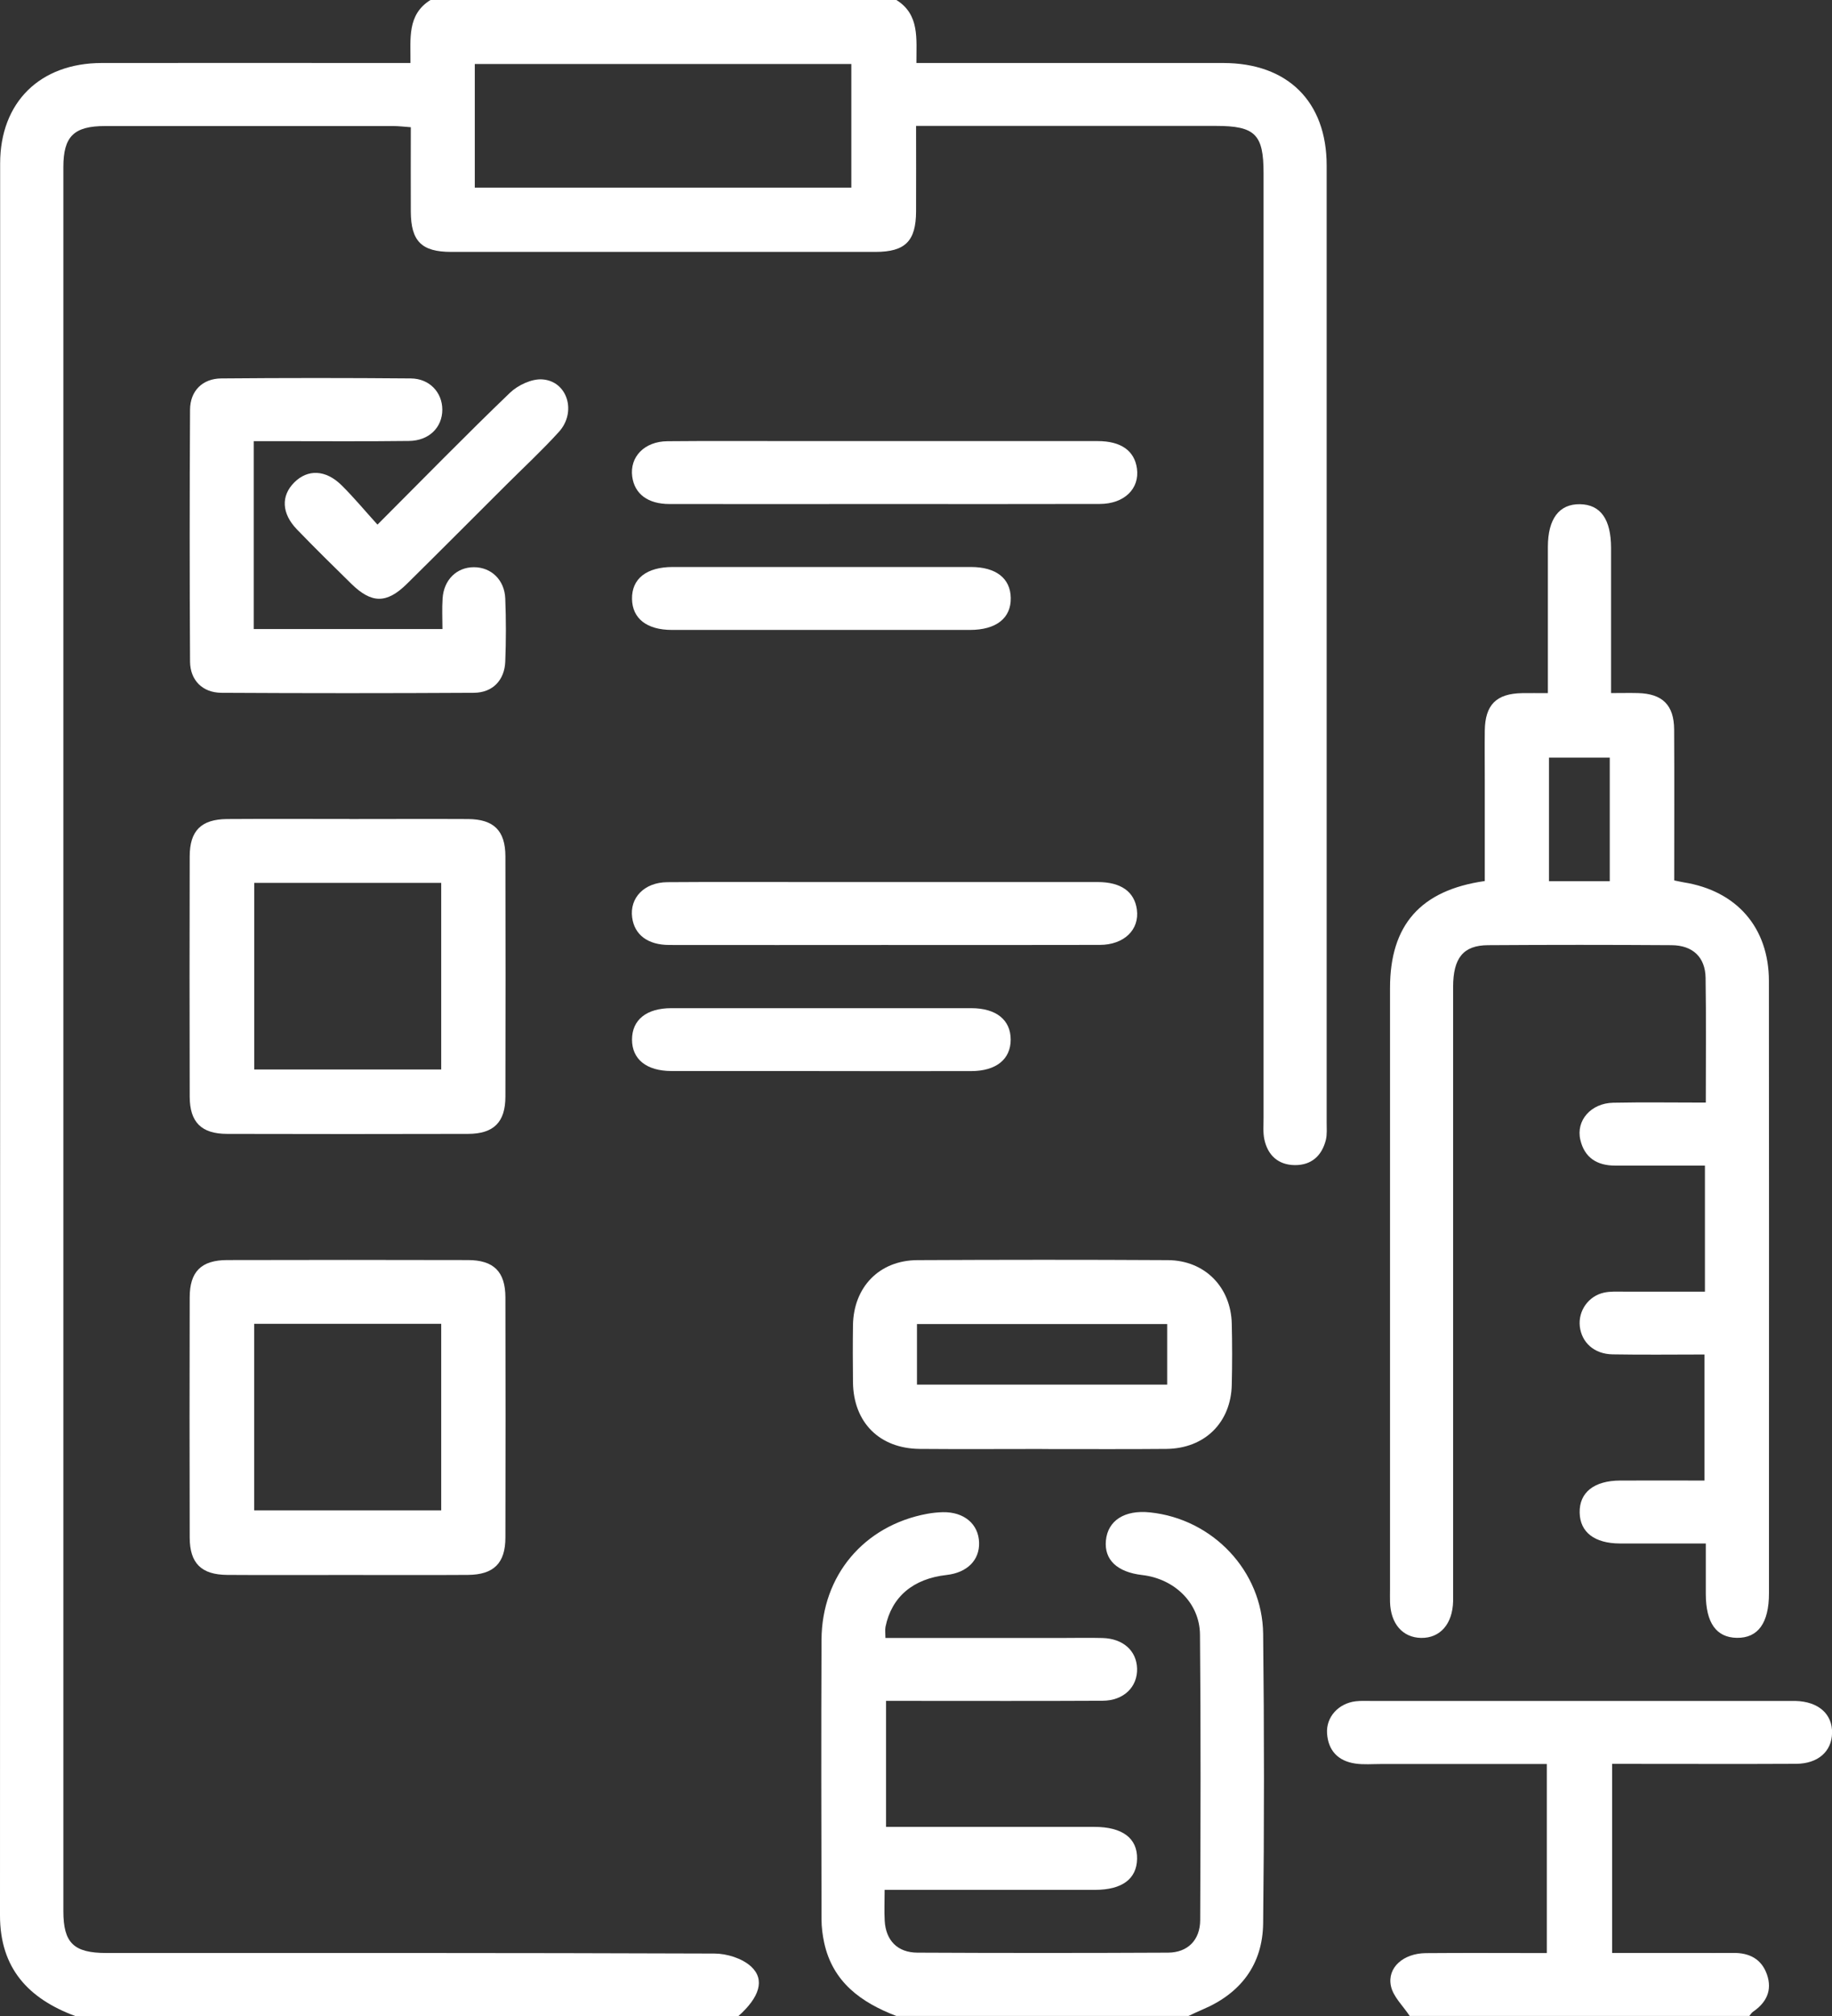<svg xmlns="http://www.w3.org/2000/svg" width="80" height="88" viewBox="0 0 80 88" fill="none"><rect x="0" y="0" width="80" height="88" fill="#333333" stroke="none"/><g clip-path="url(#clip0_1075_99)"><path d="M39.144 0C40.166 0.637 40.012 1.689 40.018 2.75C40.383 2.75 40.693 2.75 40.999 2.75C45.136 2.75 49.274 2.75 53.412 2.75C56.23 2.75 57.933 4.433 57.933 7.227C57.936 21.147 57.933 35.068 57.933 48.991C57.933 49.249 57.956 49.516 57.897 49.762C57.722 50.449 57.27 50.864 56.544 50.858C55.822 50.852 55.364 50.434 55.213 49.741C55.148 49.439 55.177 49.113 55.177 48.799C55.177 35.05 55.177 21.302 55.177 7.55C55.177 5.864 54.809 5.496 53.096 5.496C49.075 5.496 45.05 5.496 41.029 5.496H40.003C40.003 6.788 40.009 8.009 40.003 9.233C39.997 10.525 39.53 10.993 38.237 10.996C32.061 10.999 25.881 10.999 19.704 10.996C18.408 10.996 17.945 10.528 17.939 9.236C17.933 8.036 17.939 6.833 17.939 5.553C17.665 5.535 17.418 5.502 17.175 5.502C12.981 5.499 8.784 5.499 4.589 5.502C3.228 5.502 2.767 5.953 2.767 7.292C2.767 32.671 2.767 58.049 2.767 83.428C2.767 84.812 3.219 85.25 4.646 85.25C13.495 85.25 22.347 85.241 31.196 85.274C31.74 85.274 32.411 85.484 32.798 85.84C33.422 86.415 33.16 87.188 32.248 88H3.282C1.24 87.242 0 85.914 0 83.612C0.009 58.12 0.003 32.629 0.006 7.138C0.006 4.465 1.745 2.753 4.444 2.75C8.611 2.744 12.775 2.75 16.943 2.75C17.249 2.75 17.558 2.75 17.924 2.75C17.933 1.686 17.772 0.637 18.798 0H39.144ZM20.733 8.19H37.176V2.794H20.733V8.19Z" fill="white"></path><path d="M39.144 88C37.604 87.41 36.365 86.524 35.99 84.8C35.919 84.468 35.874 84.121 35.874 83.78C35.865 79.712 35.856 75.647 35.874 71.579C35.886 68.769 37.732 66.589 40.487 66.079C40.713 66.038 40.942 66.014 41.171 66.008C42.099 65.99 42.732 66.526 42.755 67.335C42.779 68.103 42.232 68.648 41.335 68.749C39.872 68.912 38.936 69.703 38.668 71.013C38.642 71.146 38.665 71.291 38.665 71.499C41.236 71.499 43.79 71.499 46.343 71.499C46.947 71.499 47.55 71.484 48.153 71.501C49.045 71.528 49.631 72.056 49.654 72.832C49.678 73.635 49.072 74.236 48.147 74.239C45.333 74.254 42.515 74.245 39.7 74.245C39.385 74.245 39.073 74.245 38.692 74.245V79.745C38.989 79.745 39.293 79.745 39.599 79.745C42.327 79.745 45.059 79.745 47.788 79.745C49.015 79.745 49.672 80.24 49.654 81.143C49.637 82.017 49.001 82.492 47.824 82.494C45.065 82.494 42.307 82.494 39.548 82.494H38.63C38.63 82.995 38.609 83.419 38.633 83.84C38.68 84.699 39.191 85.232 40.062 85.235C43.713 85.253 47.36 85.253 51.01 85.235C51.869 85.229 52.407 84.681 52.41 83.813C52.425 79.659 52.44 75.507 52.401 71.353C52.389 69.972 51.289 68.915 49.88 68.752C48.781 68.624 48.213 68.085 48.293 67.244C48.376 66.37 49.111 65.901 50.216 66.017C52.951 66.298 55.127 68.571 55.159 71.318C55.207 75.528 55.207 79.739 55.159 83.949C55.139 85.751 54.181 87.013 52.511 87.718C52.306 87.804 52.107 87.902 51.902 87.997H39.144V88Z" fill="white"></path><path d="M61.559 88C61.274 87.564 60.837 87.161 60.739 86.69C60.569 85.884 61.286 85.265 62.261 85.256C64.005 85.241 65.75 85.253 67.546 85.253V77.001C65.108 77.001 62.703 77.001 60.299 77.001C59.924 77.001 59.547 77.034 59.181 76.98C58.435 76.871 57.998 76.417 57.95 75.659C57.906 74.948 58.447 74.355 59.196 74.263C59.422 74.236 59.654 74.248 59.886 74.248C65.943 74.248 72.001 74.248 78.059 74.248C78.175 74.248 78.288 74.248 78.404 74.248C79.403 74.272 80.024 74.817 80.003 75.653C79.985 76.456 79.385 76.989 78.428 76.992C76.103 77.004 73.776 76.995 71.451 76.995C71.115 76.995 70.776 76.995 70.399 76.995V85.247C71.579 85.247 72.771 85.247 73.963 85.247C74.537 85.247 75.11 85.253 75.684 85.247C76.388 85.238 76.924 85.508 77.161 86.192C77.399 86.883 77.135 87.416 76.549 87.816C76.484 87.861 76.442 87.938 76.391 87.997H61.562L61.559 88Z" fill="white"></path><path d="M74.489 48.129C74.489 46.23 74.507 44.455 74.48 42.683C74.465 41.782 73.921 41.264 72.994 41.258C70.322 41.24 67.65 41.24 64.977 41.258C63.895 41.264 63.455 41.821 63.455 43.083C63.455 51.818 63.455 60.553 63.455 69.288C63.455 69.49 63.458 69.688 63.455 69.89C63.432 70.888 62.888 71.51 62.055 71.496C61.25 71.481 60.727 70.879 60.7 69.931C60.694 69.73 60.7 69.531 60.7 69.33C60.7 60.594 60.7 51.859 60.7 43.124C60.7 40.386 62.026 38.858 64.838 38.458C64.838 37.026 64.838 35.574 64.838 34.126C64.838 33.382 64.829 32.635 64.838 31.891C64.853 30.762 65.343 30.276 66.466 30.256C66.808 30.25 67.147 30.256 67.593 30.256C67.593 29.124 67.593 28.045 67.593 26.967C67.593 25.936 67.593 24.904 67.593 23.873C67.593 22.647 68.087 21.995 68.993 22.009C69.894 22.024 70.349 22.664 70.352 23.915C70.352 25.719 70.352 27.524 70.352 29.328C70.352 29.607 70.352 29.888 70.352 30.253C70.791 30.253 71.157 30.244 71.523 30.253C72.593 30.279 73.101 30.774 73.107 31.847C73.119 34.022 73.11 36.197 73.11 38.431C73.261 38.46 73.389 38.493 73.517 38.514C75.836 38.881 77.242 40.487 77.245 42.822C77.254 50.182 77.248 57.543 77.248 64.903C77.248 66.45 77.248 67.996 77.248 69.543C77.248 70.847 76.769 71.507 75.844 71.493C74.947 71.478 74.492 70.838 74.489 69.585C74.489 68.876 74.489 68.168 74.489 67.374C73.181 67.374 71.954 67.377 70.729 67.374C69.629 67.368 68.999 66.882 68.981 66.032C68.96 65.149 69.608 64.63 70.753 64.627C71.957 64.621 73.16 64.627 74.43 64.627V59.125C73.092 59.125 71.751 59.143 70.414 59.119C69.614 59.104 69.067 58.603 68.987 57.895C68.913 57.223 69.359 56.574 70.042 56.425C70.319 56.363 70.613 56.381 70.898 56.381C72.07 56.378 73.238 56.381 74.451 56.381V50.879C73.143 50.879 71.835 50.876 70.527 50.879C69.736 50.879 69.192 50.532 69.011 49.756C68.812 48.911 69.472 48.156 70.444 48.135C71.76 48.108 73.077 48.129 74.492 48.129H74.489ZM70.295 38.463V33.071H67.641V38.463H70.295Z" fill="white"></path><path d="M15.26 35.752C16.985 35.752 18.709 35.743 20.433 35.752C21.562 35.758 22.067 36.256 22.07 37.379C22.079 40.872 22.079 44.369 22.07 47.862C22.07 48.985 21.562 49.492 20.438 49.495C16.934 49.504 13.427 49.504 9.922 49.495C8.795 49.495 8.287 48.988 8.284 47.868C8.275 44.375 8.275 40.878 8.284 37.385C8.284 36.259 8.789 35.761 9.916 35.752C11.697 35.74 13.48 35.749 15.26 35.749V35.752ZM11.102 38.538V46.683H19.267V38.538H11.102Z" fill="white"></path><path d="M15.091 68.749C13.367 68.749 11.643 68.758 9.919 68.746C8.792 68.737 8.287 68.239 8.284 67.116C8.275 63.623 8.275 60.126 8.284 56.633C8.284 55.507 8.789 55.006 9.916 55.003C13.421 54.994 16.928 54.994 20.433 55.003C21.559 55.003 22.067 55.51 22.07 56.63C22.079 60.123 22.079 63.62 22.07 67.113C22.07 68.236 21.559 68.737 20.436 68.746C18.655 68.758 16.872 68.749 15.091 68.749ZM11.099 57.786V65.931H19.267V57.786H11.099Z" fill="white"></path><path d="M45.511 63.249C43.73 63.249 41.95 63.261 40.166 63.246C38.407 63.232 37.268 62.091 37.248 60.337C37.239 59.507 37.236 58.674 37.248 57.845C37.274 56.177 38.401 55.015 40.056 55.006C43.704 54.988 47.354 54.985 51.001 55.006C52.606 55.015 53.753 56.179 53.789 57.783C53.81 58.669 53.81 59.557 53.789 60.446C53.753 62.097 52.606 63.229 50.936 63.246C49.125 63.264 47.315 63.249 45.505 63.252L45.511 63.249ZM40.042 60.44H50.968V57.797H40.042V60.44Z" fill="white"></path><path d="M11.081 19.251V27.459H19.321C19.321 27.017 19.297 26.57 19.327 26.128C19.377 25.311 19.942 24.759 20.694 24.759C21.446 24.759 22.032 25.308 22.064 26.128C22.1 27.044 22.1 27.963 22.064 28.878C22.032 29.693 21.512 30.235 20.697 30.241C17.02 30.262 13.343 30.262 9.666 30.241C8.846 30.235 8.305 29.696 8.299 28.878C8.278 25.213 8.278 21.548 8.299 17.882C8.305 17.061 8.843 16.525 9.663 16.519C12.422 16.495 15.18 16.495 17.939 16.519C18.759 16.525 19.312 17.13 19.315 17.879C19.315 18.659 18.735 19.239 17.858 19.248C15.935 19.272 14.009 19.257 12.083 19.257C11.771 19.257 11.462 19.257 11.087 19.257L11.081 19.251Z" fill="white"></path><path d="M38.544 22.001C35.44 22.001 32.337 22.007 29.234 22.001C28.286 22.001 27.709 21.556 27.608 20.804C27.492 19.944 28.14 19.269 29.142 19.26C31.038 19.242 32.934 19.254 34.831 19.254C39.197 19.254 43.567 19.254 47.933 19.254C48.953 19.254 49.541 19.675 49.648 20.451C49.77 21.331 49.096 21.995 48.029 21.998C44.869 22.007 41.706 22.001 38.547 22.001H38.544Z" fill="white"></path><path d="M38.627 41.249C35.494 41.249 32.364 41.255 29.231 41.249C28.286 41.249 27.706 40.804 27.605 40.049C27.489 39.19 28.137 38.514 29.142 38.508C31.154 38.493 33.163 38.502 35.176 38.502C39.429 38.502 43.68 38.502 47.933 38.502C48.953 38.502 49.538 38.923 49.645 39.702C49.764 40.582 49.09 41.243 48.023 41.246C44.89 41.255 41.76 41.249 38.627 41.249Z" fill="white"></path><path d="M35.931 24.75C38.086 24.75 40.241 24.747 42.396 24.75C43.496 24.75 44.123 25.245 44.138 26.099C44.155 26.979 43.505 27.497 42.357 27.497C38.017 27.5 33.681 27.5 29.341 27.497C28.244 27.497 27.614 26.999 27.599 26.146C27.584 25.263 28.229 24.75 29.38 24.75C31.564 24.747 33.746 24.75 35.931 24.75Z" fill="white"></path><path d="M35.782 46.751C33.627 46.751 31.472 46.754 29.317 46.751C28.229 46.748 27.599 46.236 27.599 45.38C27.599 44.52 28.226 44.008 29.314 44.008C33.681 44.005 38.047 44.005 42.417 44.008C43.505 44.008 44.135 44.523 44.135 45.38C44.135 46.236 43.502 46.751 42.417 46.754C40.205 46.76 37.991 46.754 35.779 46.754L35.782 46.751Z" fill="white"></path><path d="M16.485 22.899C18.518 20.863 20.361 18.976 22.264 17.15C22.614 16.812 23.218 16.528 23.681 16.561C24.781 16.635 25.191 17.986 24.407 18.851C23.675 19.657 22.873 20.401 22.103 21.168C20.661 22.605 19.226 24.048 17.775 25.48C16.886 26.357 16.23 26.354 15.338 25.48C14.538 24.697 13.742 23.912 12.966 23.109C12.294 22.413 12.264 21.642 12.85 21.059C13.432 20.475 14.217 20.496 14.907 21.174C15.436 21.693 15.908 22.267 16.488 22.905L16.485 22.899Z" fill="white"></path></g><defs><clipPath id="clip0_1075_99"><rect width="80" height="88" fill="white"></rect></clipPath></defs></svg>